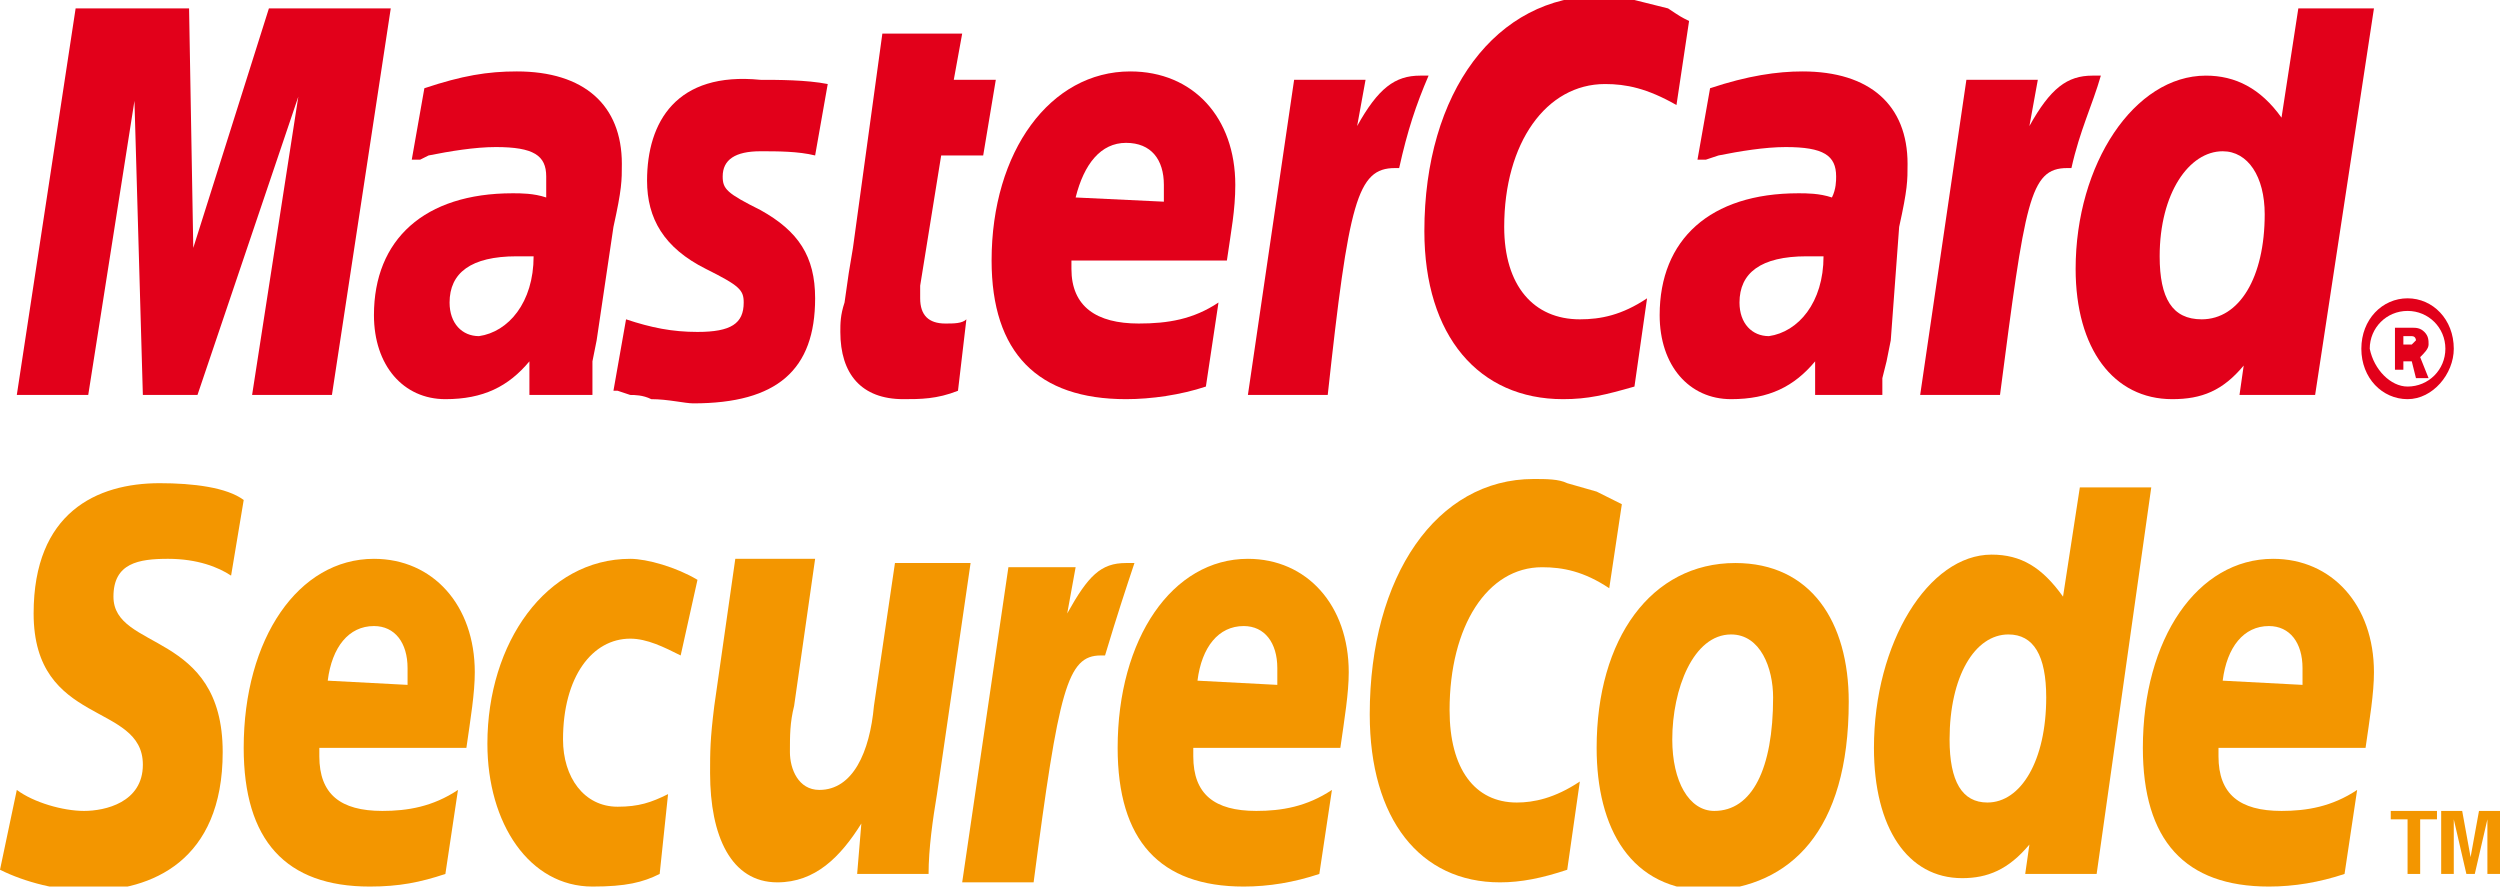 <?xml version="1.0" encoding="utf-8"?>
<!-- Generator: Adobe Illustrator 18.0.0, SVG Export Plug-In . SVG Version: 6.00 Build 0)  -->
<!DOCTYPE svg PUBLIC "-//W3C//DTD SVG 1.1//EN" "http://www.w3.org/Graphics/SVG/1.1/DTD/svg11.dtd">
<svg version="1.1" id="Layer_1" xmlns="http://www.w3.org/2000/svg" xmlns:xlink="http://www.w3.org/1999/xlink" x="0px" y="0px"
	 width="59.5px" height="21.1px" viewBox="0 0 59.5 21.1" style="enable-background:new 0 0 59.5 21.1;" xml:space="preserve">
<style type="text/css">
	.st0{fill-rule:evenodd;clip-rule:evenodd;fill:#E2001A;}
	.st1{fill-rule:evenodd;clip-rule:evenodd;fill:#F39600;}
</style>
<path class="st0" d="M56.2,8.3c0-0.7,0.5-1.2,1.1-1.2c0.6,0,1.1,0.5,1.1,1.2c0,0.6-0.5,1.2-1.1,1.2C56.7,9.5,56.2,9,56.2,8.3
	 M57.3,9.2c0.5,0,0.9-0.4,0.9-0.9c0-0.5-0.4-0.9-0.9-0.9c-0.5,0-0.9,0.4-0.9,0.9C56.5,8.8,56.9,9.2,57.3,9.2 M57.2,8.8h-0.2v-1h0.4
	c0.1,0,0.2,0,0.3,0.1c0.1,0.1,0.1,0.2,0.1,0.3c0,0.1-0.1,0.2-0.2,0.3l0.2,0.5h-0.3l-0.1-0.4h-0.2V8.8z M57.2,8.2h0.1
	c0,0,0.1,0,0.1,0c0,0,0.1-0.1,0.1-0.1c0,0,0-0.1-0.1-0.1c0,0-0.1,0-0.1,0h-0.1V8.2z"/>
<path class="st0" d="M40.2,0.5l-0.3,2C39.2,2.1,38.7,2,38.2,2c-1.4,0-2.4,1.4-2.4,3.4c0,1.4,0.7,2.2,1.8,2.2c0.5,0,1-0.1,1.6-0.5
	l-0.3,2.1c-0.7,0.2-1.1,0.3-1.7,0.3c-2,0-3.3-1.5-3.3-4c0-3.3,1.7-5.6,4.2-5.6c0.3,0,0.6,0,0.8,0.1l0.8,0.2C40,0.4,40,0.4,40.2,0.5"
	/>
<path class="st0" d="M34,1.8c-0.1,0-0.1,0-0.2,0c-0.6,0-1,0.3-1.5,1.2l0.2-1.1h-1.7l-1.1,7.5h1.9C32.1,4.8,32.3,4,33.2,4
	c0.1,0,0.1,0,0.1,0C33.5,3.1,33.7,2.5,34,1.8L34,1.8z"/>
<path class="st0" d="M22.8,9.3c-0.5,0.2-0.9,0.2-1.3,0.2c-1,0-1.5-0.6-1.5-1.6c0-0.2,0-0.4,0.1-0.7l0.1-0.7l0.1-0.6L21,0.8h1.9
	l-0.2,1.1h1l-0.3,1.8h-1l-0.5,3.1c0,0.1,0,0.2,0,0.3c0,0.4,0.2,0.6,0.6,0.6c0.2,0,0.4,0,0.5-0.1L22.8,9.3z"/>
<path class="st0" d="M15.4,4.3c0,0.9,0.4,1.6,1.4,2.1c0.8,0.4,0.9,0.5,0.9,0.8c0,0.5-0.3,0.7-1.1,0.7c-0.6,0-1.1-0.1-1.7-0.3
	l-0.3,1.7l0.1,0l0.3,0.1c0.1,0,0.3,0,0.5,0.1c0.4,0,0.8,0.1,1,0.1c2,0,2.9-0.8,2.9-2.5c0-1-0.4-1.6-1.3-2.1
	c-0.8-0.4-0.9-0.5-0.9-0.8c0-0.4,0.3-0.6,0.9-0.6c0.4,0,0.9,0,1.3,0.1l0.3-1.7c-0.5-0.1-1.2-0.1-1.6-0.1C16.1,1.7,15.4,2.9,15.4,4.3
	"/>
<path class="st0" d="M55.1,9.4h-1.8l0.1-0.7c-0.5,0.6-1,0.8-1.7,0.8c-1.4,0-2.3-1.2-2.3-3.1c0-2.5,1.4-4.6,3.1-4.6
	c0.7,0,1.3,0.3,1.8,1l0.4-2.6h1.8L55.1,9.4z M52.4,7.6c0.9,0,1.5-1,1.5-2.5c0-0.9-0.4-1.5-1-1.5c-0.8,0-1.5,1-1.5,2.5
	C51.4,7.1,51.7,7.6,52.4,7.6"/>
<path class="st0" d="M28.7,9.2c-0.6,0.2-1.3,0.3-1.9,0.3c-2.1,0-3.2-1.1-3.2-3.3c0-2.6,1.4-4.5,3.3-4.5c1.5,0,2.5,1.1,2.5,2.7
	c0,0.6-0.1,1.1-0.2,1.8h-3.7c0,0.1,0,0.2,0,0.2c0,0.9,0.6,1.3,1.6,1.3c0.7,0,1.3-0.1,1.9-0.5L28.7,9.2z M27.7,4.8c0-0.2,0-0.3,0-0.4
	c0-0.6-0.3-1-0.9-1c-0.6,0-1,0.5-1.2,1.3L27.7,4.8z"/>
<polygon class="st0" points="7.9,9.4 6,9.4 7.1,2.3 4.7,9.4 3.4,9.4 3.2,2.4 2.1,9.4 0.4,9.4 1.8,0.2 4.5,0.2 4.6,5.9 6.4,0.2 
	9.3,0.2 "/>
<path class="st0" d="M12.7,6.1c-0.2,0-0.3,0-0.4,0c-1.1,0-1.6,0.4-1.6,1.1c0,0.5,0.3,0.8,0.7,0.8C12.1,7.9,12.7,7.2,12.7,6.1
	 M14.1,9.4h-1.5l0-0.8c-0.5,0.6-1.1,0.9-2,0.9c-1,0-1.7-0.8-1.7-2c0-1.8,1.2-2.9,3.3-2.9c0.2,0,0.5,0,0.8,0.1C13,4.4,13,4.3,13,4.2
	c0-0.5-0.3-0.7-1.2-0.7c-0.5,0-1.1,0.1-1.6,0.2L10,3.8l-0.2,0l0.3-1.7c0.9-0.3,1.5-0.4,2.2-0.4c1.6,0,2.5,0.8,2.5,2.2
	c0,0.4,0,0.6-0.2,1.5l-0.4,2.7l-0.1,0.5l0,0.4l0,0.3L14.1,9.4z"/>
<path class="st0" d="M43.4,6.1c-0.2,0-0.3,0-0.4,0c-1.1,0-1.6,0.4-1.6,1.1c0,0.5,0.3,0.8,0.7,0.8C42.8,7.9,43.4,7.2,43.4,6.1
	 M44.8,9.4h-1.6l0-0.8c-0.5,0.6-1.1,0.9-2,0.9c-1,0-1.7-0.8-1.7-2c0-1.8,1.2-2.9,3.3-2.9c0.2,0,0.5,0,0.8,0.1
	c0.1-0.2,0.1-0.4,0.1-0.5c0-0.5-0.3-0.7-1.2-0.7c-0.5,0-1.1,0.1-1.6,0.2l-0.3,0.1l-0.2,0l0.3-1.7c0.9-0.3,1.6-0.4,2.2-0.4
	c1.6,0,2.5,0.8,2.5,2.2c0,0.4,0,0.6-0.2,1.5L45,8.1l-0.1,0.5l-0.1,0.4l0,0.3L44.8,9.4z"/>
<path class="st0" d="M50,1.8c-0.1,0-0.1,0-0.2,0c-0.6,0-1,0.3-1.5,1.2l0.2-1.1h-1.7l-1.1,7.5h1.9C48.2,4.8,48.3,4,49.2,4
	c0.1,0,0.1,0,0.1,0C49.5,3.1,49.8,2.5,50,1.8L50,1.8z"/>
<path class="st1" d="M42.2,16.6c0,1.7-0.5,2.7-1.4,2.7c-0.6,0-1-0.7-1-1.7c0-1.2,0.5-2.5,1.4-2.5C41.9,15.1,42.2,15.9,42.2,16.6
	 M44,16.7c0-1.9-0.9-3.3-2.7-3.3c-2,0-3.3,1.8-3.3,4.4c0,1.9,0.8,3.4,2.7,3.4C42.6,21.1,44,19.8,44,16.7"/>
<path class="st1" d="M38.6,12l-0.3,2c-0.6-0.4-1.1-0.5-1.6-0.5c-1.3,0-2.2,1.4-2.2,3.4c0,1.4,0.6,2.2,1.6,2.2c0.4,0,0.9-0.1,1.5-0.5
	l-0.3,2.1c-0.6,0.2-1.1,0.3-1.6,0.3c-1.9,0-3.1-1.5-3.1-4c0-3.3,1.6-5.6,3.9-5.6c0.3,0,0.6,0,0.8,0.1l0.7,0.2
	C38.4,11.9,38.4,11.9,38.6,12"/>
<path class="st1" d="M27,13.4c-0.1,0-0.1,0-0.2,0c-0.6,0-0.9,0.3-1.4,1.2l0.2-1.1H24l-1.1,7.5h1.7c0.6-4.6,0.8-5.4,1.6-5.4
	c0.1,0,0.1,0,0.1,0C26.6,14.6,26.8,14,27,13.4L27,13.4z"/>
<path class="st1" d="M49.9,20.8h-1.7l0.1-0.7c-0.5,0.6-1,0.8-1.6,0.8c-1.3,0-2.1-1.2-2.1-3.1c0-2.5,1.3-4.6,2.8-4.6
	c0.7,0,1.2,0.3,1.7,1l0.4-2.6h1.7L49.9,20.8z M47.3,19.1c0.8,0,1.4-1,1.4-2.5c0-1-0.3-1.5-0.9-1.5c-0.8,0-1.4,1-1.4,2.5
	C46.4,18.6,46.7,19.1,47.3,19.1"/>
<path class="st1" d="M10.6,20.8C10,21,9.5,21.1,8.8,21.1c-2,0-3-1.1-3-3.3c0-2.6,1.3-4.5,3.1-4.5c1.4,0,2.4,1.1,2.4,2.7
	c0,0.5-0.1,1.1-0.2,1.8H7.6c0,0.1,0,0.2,0,0.2c0,0.9,0.5,1.3,1.5,1.3c0.6,0,1.2-0.1,1.8-0.5L10.6,20.8z M9.7,16.3c0-0.2,0-0.3,0-0.4
	c0-0.6-0.3-1-0.8-1c-0.6,0-1,0.5-1.1,1.3L9.7,16.3z"/>
<path class="st1" d="M31.4,20.8c-0.6,0.2-1.2,0.3-1.8,0.3c-2,0-3-1.1-3-3.3c0-2.6,1.3-4.5,3.1-4.5c1.4,0,2.4,1.1,2.4,2.7
	c0,0.5-0.1,1.1-0.2,1.8h-3.5c0,0.1,0,0.2,0,0.2c0,0.9,0.5,1.3,1.5,1.3c0.6,0,1.2-0.1,1.8-0.5L31.4,20.8z M30.4,16.3
	c0-0.2,0-0.3,0-0.4c0-0.6-0.3-1-0.8-1c-0.6,0-1,0.5-1.1,1.3L30.4,16.3z"/>
<path class="st1" d="M55.8,20.8c-0.6,0.2-1.2,0.3-1.8,0.3c-2,0-3-1.1-3-3.3c0-2.6,1.3-4.5,3.1-4.5c1.4,0,2.4,1.1,2.4,2.7
	c0,0.5-0.1,1.1-0.2,1.8h-3.5c0,0.1,0,0.2,0,0.2c0,0.9,0.5,1.3,1.5,1.3c0.6,0,1.2-0.1,1.8-0.5L55.8,20.8z M54.8,16.3
	c0-0.2,0-0.3,0-0.4c0-0.6-0.3-1-0.8-1c-0.6,0-1,0.5-1.1,1.3L54.8,16.3z"/>
<path class="st1" d="M5.5,13.7c-0.3-0.2-0.8-0.4-1.5-0.4c-0.7,0-1.3,0.1-1.3,0.9c0,1.3,2.6,0.8,2.6,3.7c0,2.6-1.7,3.3-3.2,3.3
	c-0.7,0-1.5-0.2-2.1-0.5l0.4-1.9c0.4,0.3,1.1,0.5,1.6,0.5c0.5,0,1.4-0.2,1.4-1.1c0-1.5-2.6-0.9-2.6-3.6c0-2.4,1.5-3.1,3-3.1
	c0.8,0,1.6,0.1,2,0.4L5.5,13.7z"/>
<path class="st1" d="M15.7,20.8c-0.4,0.2-0.8,0.3-1.6,0.3c-1.5,0-2.5-1.5-2.5-3.4c0-2.4,1.4-4.4,3.4-4.4c0.4,0,1.1,0.2,1.6,0.5
	l-0.4,1.8c-0.4-0.2-0.8-0.4-1.2-0.4c-0.9,0-1.6,0.9-1.6,2.4c0,0.9,0.5,1.6,1.3,1.6c0.5,0,0.8-0.1,1.2-0.3L15.7,20.8z"/>
<path class="st1" d="M22.3,18.9c-0.1,0.6-0.2,1.3-0.2,1.9h-1.7l0.1-1.2h0c-0.5,0.8-1.1,1.4-2,1.4c-1.1,0-1.6-1.1-1.6-2.6
	c0-0.5,0-0.8,0.1-1.6l0.5-3.5h1.9l-0.5,3.5c-0.1,0.4-0.1,0.7-0.1,1.1c0,0.4,0.2,0.9,0.7,0.9c0.8,0,1.2-0.9,1.3-2l0.5-3.4h1.8
	L22.3,18.9z"/>
<polygon class="st1" points="57.6,20.8 57.3,20.8 57.3,19.5 56.9,19.5 56.9,19.3 58,19.3 58,19.5 57.6,19.5 "/>
<polygon class="st1" points="59.5,20.8 59.2,20.8 59.2,19.5 59.2,19.5 58.9,20.8 58.7,20.8 58.4,19.5 58.4,19.5 58.4,20.8 
	58.1,20.8 58.1,19.3 58.6,19.3 58.8,20.4 58.8,20.4 59,19.3 59.5,19.3 "/>
</svg>
